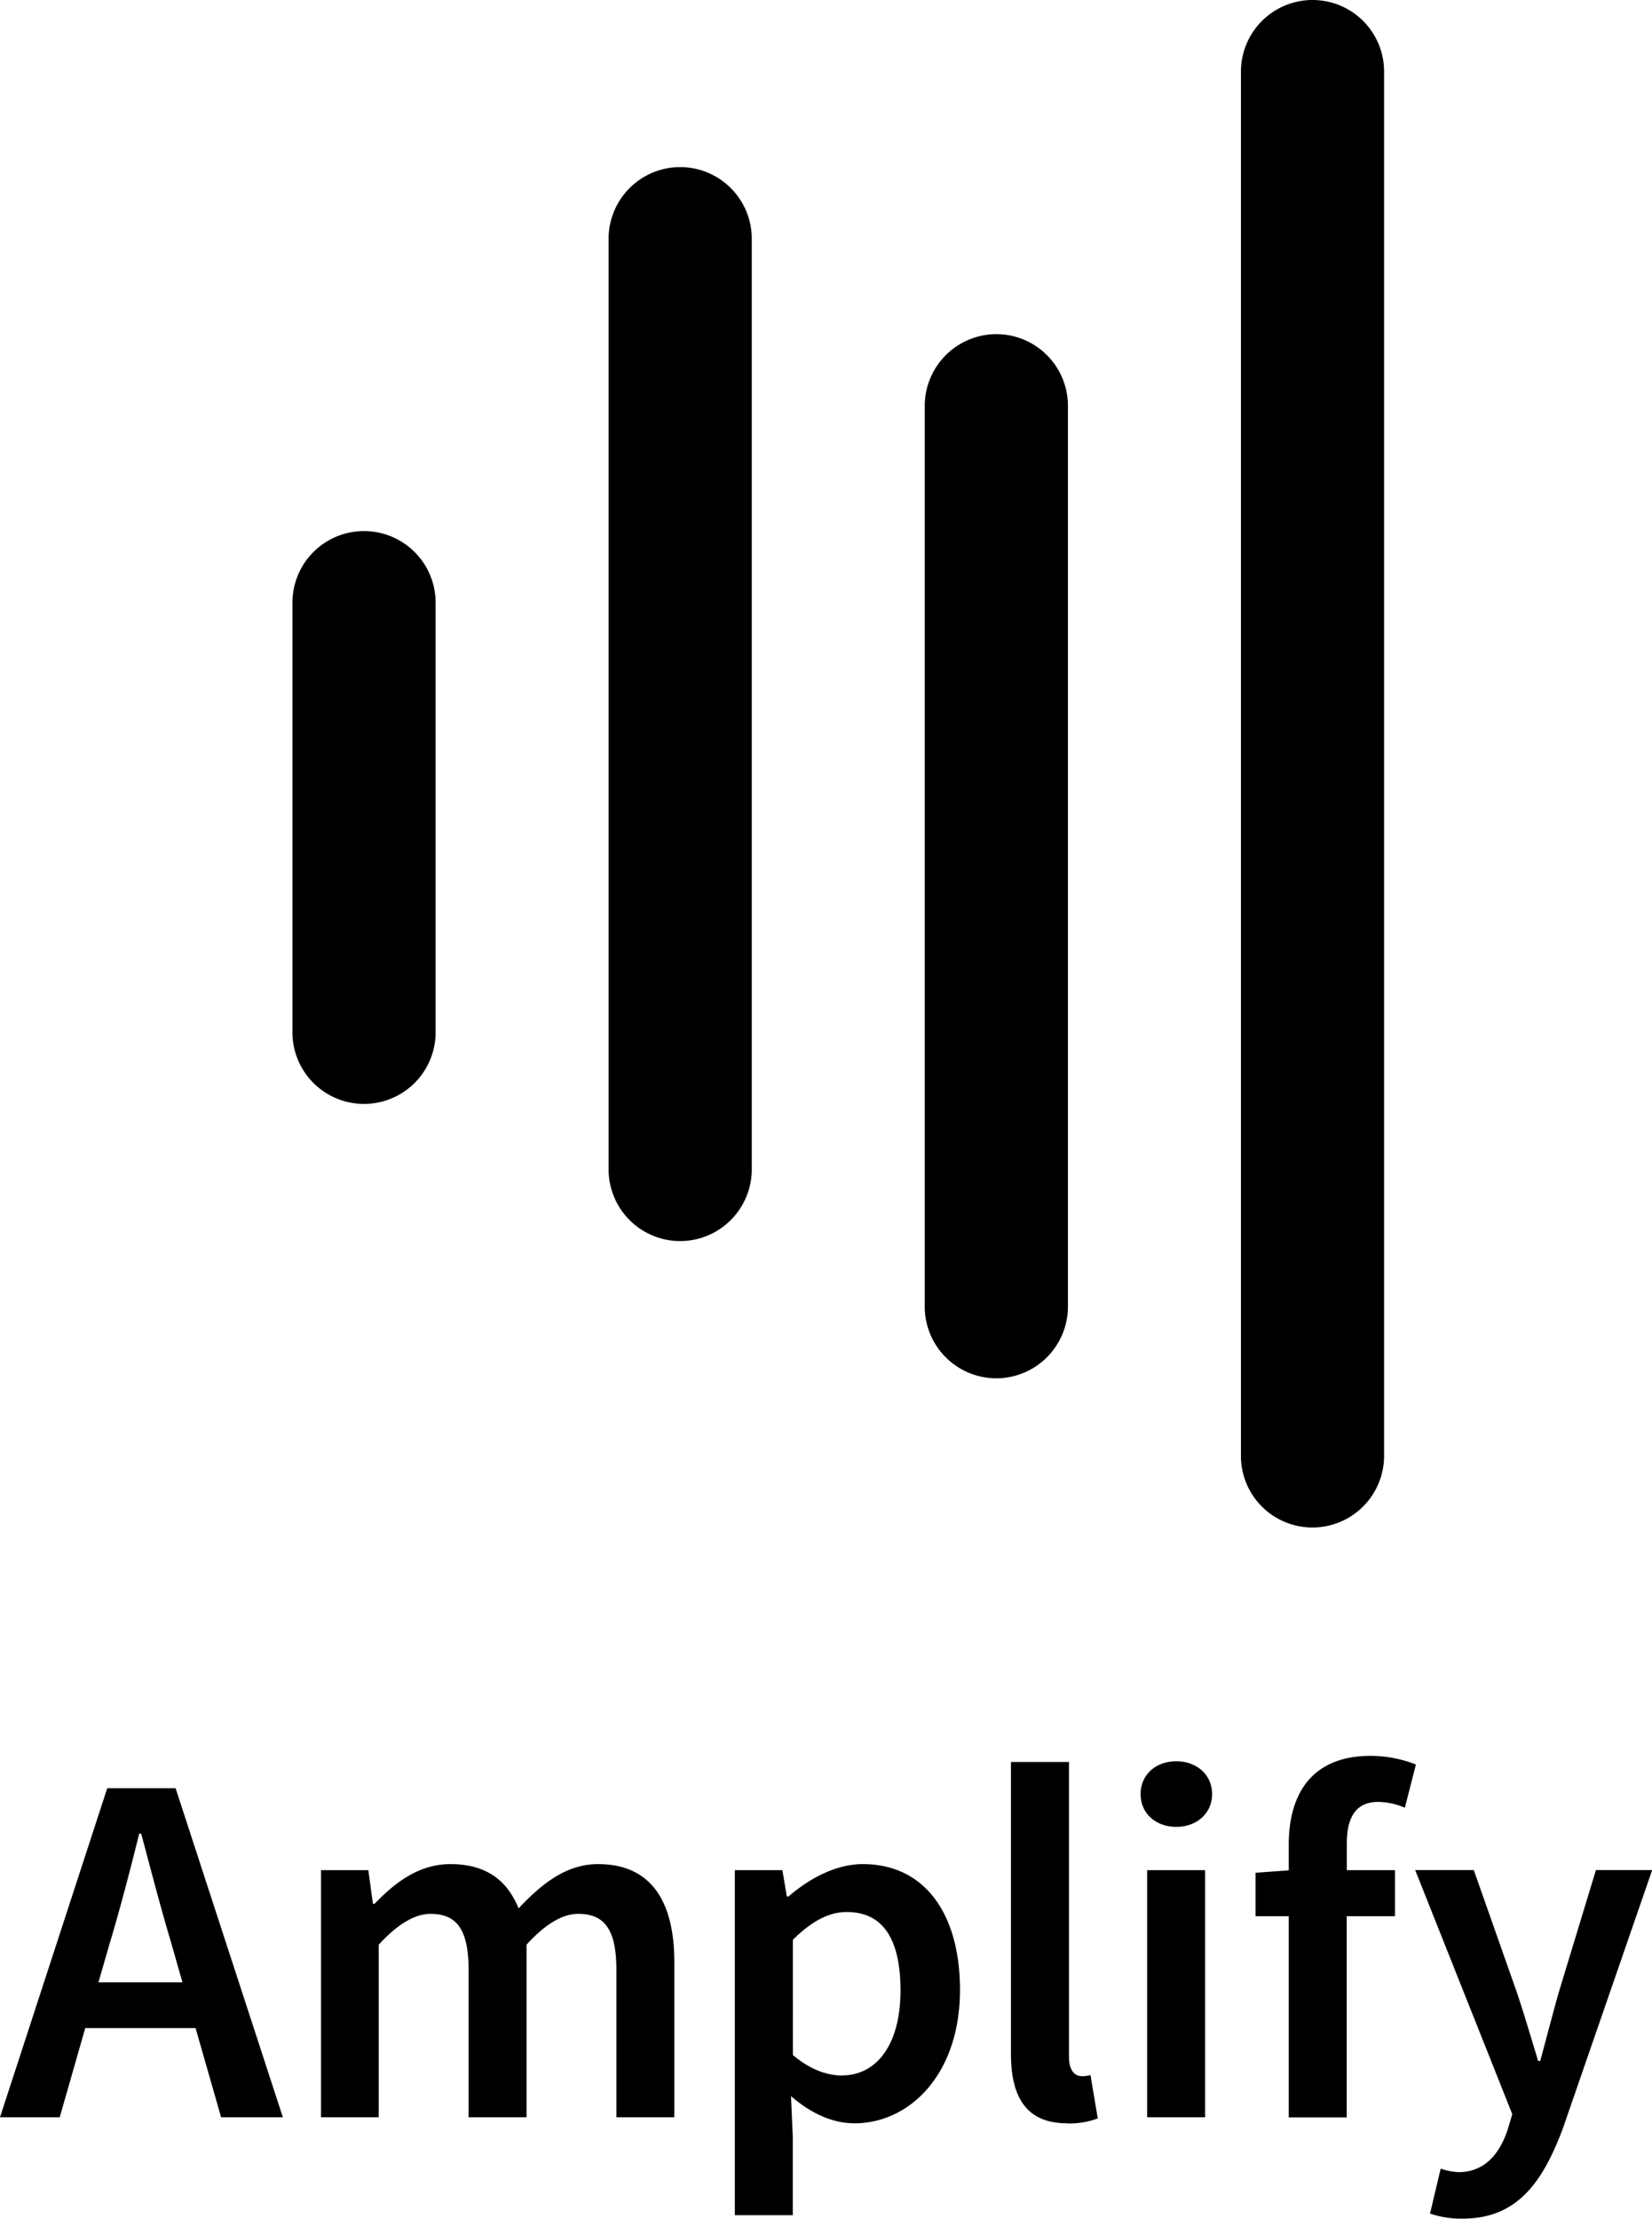 <svg xmlns="http://www.w3.org/2000/svg" id="Logos" viewBox="0 0 476.39 639.61"><defs><style>.cls-1{fill-rule:evenodd;}</style></defs><path class="cls-1" d="M125.75,189.5h0a20.65,20.65,0,0,1,20.65,20.64V334a20.65,20.65,0,0,1-20.65,20.64h0A20.64,20.64,0,0,1,105.11,334V210.14A20.64,20.64,0,0,1,125.75,189.5Zm70.53,184a20.67,20.67,0,0,0,20.64,20.68h0a20.68,20.68,0,0,0,20.65-20.68V105.24a20.66,20.66,0,0,0-20.65-20.67h0a20.67,20.67,0,0,0-20.64,20.67Zm91.17,39.55a20.67,20.67,0,0,0,20.65,20.69h0a20.68,20.68,0,0,0,20.64-20.69V153.42a20.66,20.66,0,0,0-20.64-20.69h0a20.69,20.69,0,0,0-20.65,20.69Zm91.18,43.05a20.62,20.62,0,0,0,20.64,20.65h0a20.66,20.66,0,0,0,20.64-20.65V57.05A20.62,20.62,0,0,0,399.27,36.4h0a20.66,20.66,0,0,0-20.64,20.65ZM77.18,621.07H45.36L38,646.77H20.78L51.7,551.92H71.42l30.93,94.85H84.54Zm-3.78-13.2L70.09,596.3c-3-10-5.8-20.86-8.59-31.27h-.58c-2.61,10.5-5.39,21.23-8.41,31.27l-3.34,11.57Zm39.94,38.9H130V597c5.52-6,10.5-8.87,14.91-8.87,7.49,0,11,4.4,11,16.12v42.53h16.71V597c5.51-6,10.38-8.87,14.91-8.87,7.48,0,11,4.4,11,16.12v42.53h16.71V602.1c0-18-7-28.31-22-28.31-9.05,0-16.1,5.51-22.91,12.76-3.28-8-9.23-12.76-19.67-12.76-8.94,0-15.84,5.16-21.87,11.45h-.47L127,575.53H113.34ZM232.69,675H249.4V652.51l-.52-11.83c5.8,5,12,7.83,18.33,7.83,15.84,0,30.4-14.1,30.4-38.46,0-22-10.21-36.26-28-36.26-7.83,0-15.46,4.17-21.46,9.34h-.47l-1.28-7.6H232.69Zm31-40.26c-4.12,0-9.16-1.57-14.27-5.92V595.6c5.51-5.4,10.39-8,15.55-8,10.85,0,15.49,8.42,15.49,22.63C280.44,626.35,273.19,634.7,263.67,634.7Zm64.83,13.81a23.47,23.47,0,0,0,8.82-1.45l-2.09-12.48a9.49,9.49,0,0,1-2.61.3c-1.74,0-3.6-1.46-3.6-5.57v-85H312.31v84.12C312.31,640.85,316.66,648.51,328.5,648.51ZM360,563.05c5.92,0,10.32-3.94,10.32-9.45s-4.4-9.46-10.32-9.46S349.7,548,349.7,553.6,354.11,563.05,360,563.05Zm-8.41,83.72h16.7V575.53h-16.7Zm66.59-90.91a20,20,0,0,1,7.72,1.68l3.19-12.47a36.15,36.15,0,0,0-13.05-2.49c-16.83,0-23.62,10.81-23.62,25.58v7.43l-9.57.69v12.53h9.57v58h16.71v-58h13.93V575.53H409.16v-7.66C409.16,559.6,412.3,555.86,418.21,555.86ZM442.46,676c15.55,0,23-10,29-26l25.76-74.49H481l-10.62,34.92c-1.85,6.5-3.65,13.52-5.45,20.13h-.58c-2.09-6.79-4.12-13.81-6.27-20.13l-12.3-34.92H428.88l28,70.37-1.33,4.46c-2.38,7.14-6.73,12.25-14.21,12.25a19.64,19.64,0,0,1-5.11-1l-3.07,12.94A27.79,27.79,0,0,0,442.46,676Z" transform="translate(-20.78 -36.4)"></path></svg>
